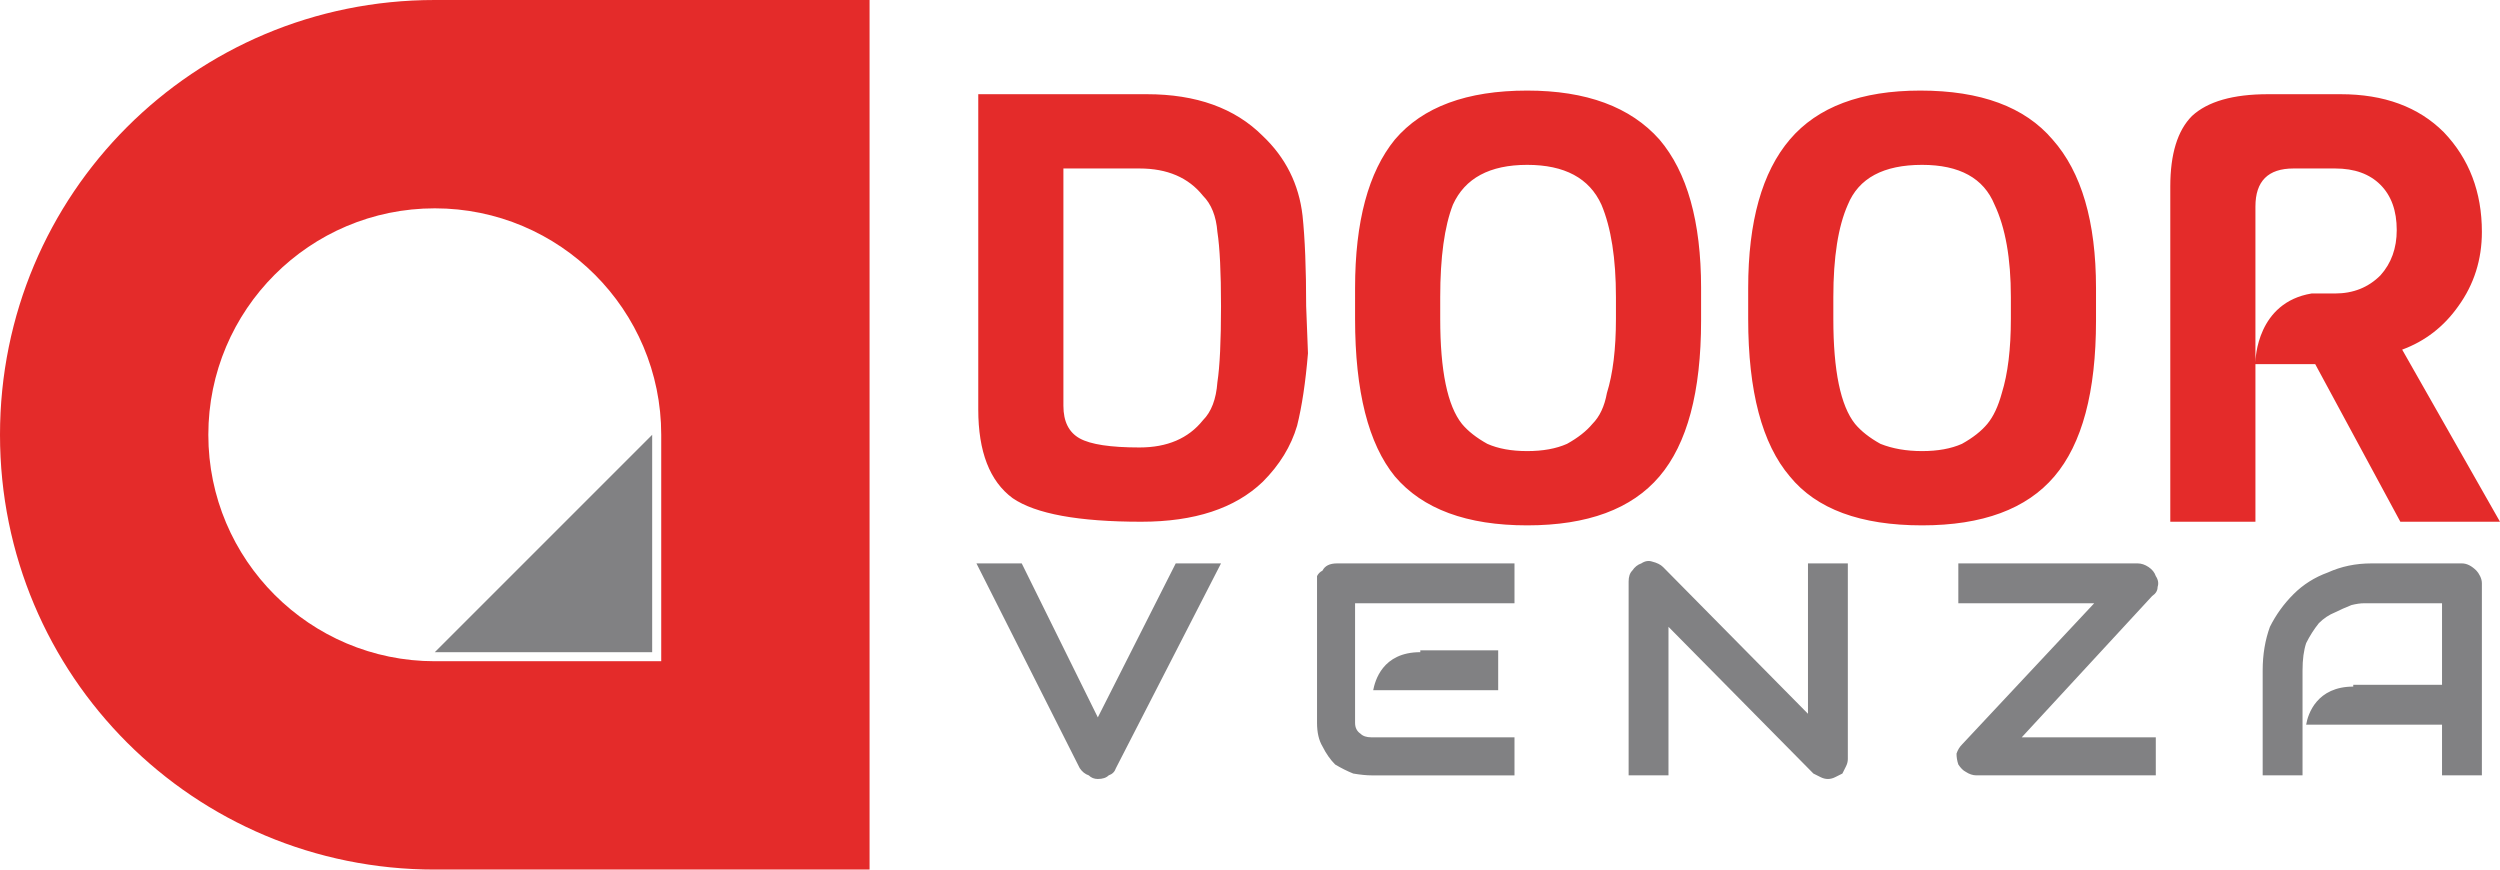 <?xml version="1.0" encoding="UTF-8" standalone="no"?>
<svg
   version="1.2"
   viewBox="0 0 138 48"
   width="138"
   height="48"
   id="svg1"
   sodipodi:docname="logo.svg"
   inkscape:version="1.3.2 (091e20e, 2023-11-25)"
   xmlns:inkscape="http://www.inkscape.org/namespaces/inkscape"
   xmlns:sodipodi="http://sodipodi.sourceforge.net/DTD/sodipodi-0.dtd"
   xmlns="http://www.w3.org/2000/svg"
   xmlns:svg="http://www.w3.org/2000/svg"
   xmlns:rdf="http://www.w3.org/1999/02/22-rdf-syntax-ns#"
   xmlns:cc="http://creativecommons.org/ns#"
   xmlns:dc="http://purl.org/dc/elements/1.1/">
  <defs
     id="defs1" />
  <sodipodi:namedview
     id="namedview1"
     pagecolor="#ffffff"
     bordercolor="#000000"
     borderopacity="0.25"
     inkscape:showpageshadow="2"
     inkscape:pageopacity="0.0"
     inkscape:pagecheckerboard="0"
     inkscape:deskcolor="#d1d1d1"
     inkscape:zoom="5.7666667"
     inkscape:cx="59.913295"
     inkscape:cy="24.971098"
     inkscape:window-width="2048"
     inkscape:window-height="1007"
     inkscape:window-x="0"
     inkscape:window-y="25"
     inkscape:window-maximized="1"
     inkscape:current-layer="svg1" />
  <title
     id="title1">small logo </title>
  <style
     id="style1">
		.s0 { fill: #818183;stroke: #000000;stroke-miterlimit:100;stroke-width: 0 } 
		.s1 { fill: #e42b2a;stroke: #000000;stroke-miterlimit:100;stroke-width: 0 } 
	</style>
  <g
     id="Group 1"
     transform="translate(-6)">
    <path
       id="Venza"
       fill-rule="evenodd"
       class="s0"
       d="M 140.8,42.8 V 40 h -7.5 c 0.1,-0.6 0.6,-2.1 2.6,-2.1 v -0.1 h 4.9 v -4.5 h -3.9 q -0.1,0 -0.4,0 -0.3,0 -0.7,0.1 -0.5,0.2 -0.9,0.4 -0.5,0.2 -0.9,0.6 -0.4,0.5 -0.7,1.1 -0.2,0.6 -0.2,1.5 v 0.8 2.2 2.8 h -2.2 V 37 q 0,-1.3 0.4,-2.4 0.5,-1 1.3,-1.8 0.8,-0.8 1.9,-1.2 1.1,-0.5 2.4,-0.5 h 5 q 0.2,0 0.4,0.1 0.2,0.1 0.4,0.3 0.1,0.1 0.2,0.3 0.1,0.2 0.1,0.4 v 10.6 z m -16,-9.9 -7.2,7.8 h 7.4 v 2.1 h -9.9 q -0.3,0 -0.6,-0.2 -0.2,-0.1 -0.4,-0.4 -0.1,-0.3 -0.1,-0.6 0.1,-0.3 0.3,-0.5 l 7.3,-7.8 h -7.5 v -2.2 h 9.9 q 0.3,0 0.6,0.2 0.3,0.2 0.4,0.5 0.2,0.3 0.1,0.6 0,0.3 -0.3,0.5 z m -17.1,9.8 q -0.2,0.1 -0.4,0.2 -0.2,0.1 -0.4,0.1 -0.2,0 -0.4,-0.1 -0.2,-0.1 -0.4,-0.2 l -8,-8.1 v 8.2 H 95.9 V 32.1 q 0,-0.4 0.2,-0.6 0.2,-0.3 0.5,-0.4 0.3,-0.2 0.6,-0.1 0.4,0.1 0.6,0.3 l 8,8.1 v -8.3 h 2.2 v 10.8 q 0,0.2 -0.1,0.4 -0.1,0.2 -0.2,0.4 z m -19,-6.8 v 2.2 H 81.8 C 81.9,37.6 82.3,36 84.4,36 v -0.1 z m -8,6.8 q -0.5,-0.2 -1,-0.5 -0.4,-0.4 -0.7,-1 -0.3,-0.5 -0.3,-1.3 v -7.7 q 0,-0.2 0,-0.4 0.1,-0.2 0.3,-0.3 0.1,-0.2 0.3,-0.3 0.2,-0.1 0.5,-0.1 h 9.8 v 2.2 h -8.8 v 6.6 q 0,0.4 0.3,0.6 0.2,0.2 0.6,0.2 h 7.9 v 2.1 h -7.9 q -0.4,0 -1,-0.1 z M 67.2,42.8 Q 67,43 66.6,43 66.3,43 66.1,42.8 65.8,42.7 65.6,42.4 L 59.9,31.1 h 2.5 l 4.2,8.5 4.3,-8.5 h 2.5 l -5.8,11.3 q -0.1,0.3 -0.4,0.4 z" />
    <path
       id="Door Text"
       fill-rule="evenodd"
       class="s1"
       d="m 77.9,11.9 q 0.2,1.9 0.2,5 l 0.1,2.6 q -0.2,2.4 -0.6,4 -0.5,1.7 -1.9,3.1 -2.3,2.2 -6.7,2.2 -5.2,0 -7.1,-1.3 Q 60,26.1 60,22.6 V 5.2 h 9.3 q 4.1,0 6.4,2.3 1.9,1.8 2.2,4.4 z m -5.5,11.3 q 0.7,-0.7 0.8,-2.1 0.2,-1.3 0.2,-4.2 0,-2.8 -0.2,-4.1 -0.1,-1.3 -0.8,-2 -1.2,-1.5 -3.5,-1.5 h -4.2 v 13.1 q 0,1.3 0.9,1.8 0.9,0.5 3.3,0.5 2.3,0 3.5,-1.5 z m 27.5,-7.3 v 1.8 q 0,5.9 -2.3,8.6 -2.3,2.7 -7.3,2.7 -5,0 -7.3,-2.7 -2.2,-2.7 -2.2,-8.7 V 15.9 Q 80.8,10.4 83,7.7 85.3,5 90.3,5 q 4.9,0 7.3,2.7 2.3,2.7 2.3,8.2 z m -5.2,5.8 q 0.5,-1.6 0.5,-4.1 v -1.2 q 0,-3.2 -0.8,-5.1 -1,-2.2 -4.1,-2.2 -3.1,0 -4.1,2.2 -0.7,1.8 -0.7,5.1 v 1.2 q 0,4.3 1.2,5.8 0.5,0.6 1.4,1.1 0.9,0.4 2.2,0.4 1.3,0 2.2,-0.4 0.9,-0.5 1.4,-1.1 0.6,-0.6 0.8,-1.7 z m 27,-5.8 v 1.8 q 0,5.9 -2.3,8.6 -2.3,2.7 -7.3,2.7 -5.1,0 -7.3,-2.7 -2.3,-2.7 -2.3,-8.7 v -1.7 q 0,-5.5 2.3,-8.2 2.3,-2.7 7.2,-2.7 5,0 7.3,2.7 2.4,2.7 2.4,8.2 z m -5.2,5.8 q 0.5,-1.6 0.5,-4.1 v -1.2 q 0,-3.2 -0.9,-5.1 -0.9,-2.2 -4,-2.2 -3.2,0 -4.1,2.2 -0.8,1.8 -0.8,5.1 v 1.2 q 0,4.3 1.2,5.8 0.5,0.6 1.4,1.1 1,0.4 2.3,0.4 1.3,0 2.2,-0.4 0.9,-0.5 1.4,-1.1 0.5,-0.6 0.8,-1.7 z m 27.5,7.1 h -5.5 l -4.7,-8.7 h -3.3 v 8.7 h -4.7 V 10.3 q 0,-2.7 1.2,-3.9 1.3,-1.2 4.2,-1.2 h 4 q 3.6,0 5.7,2.1 2.1,2.2 2.1,5.5 0,2.3 -1.3,4.1 -1.2,1.7 -3.1,2.4 z m -9.1,-12.6 q 1.5,0 2.5,-1 0.9,-1 0.9,-2.5 0,-1.6 -0.9,-2.5 -0.9,-0.9 -2.5,-0.9 h -2.3 q -2.1,0 -2.1,2.1 v 4.2 4.4 c 0,-0.2 0.1,-3.3 3.1,-3.8 z m -4.4,3.8 z" />
    <path
       id="D"
       fill-rule="evenodd"
       class="s1"
       d="M 30,48 C 16.7,48 6,37.3 6,24 6,10.7 16.7,0 30,0 H 54 V 48 Z M 42.5,24 c 0,-6.9 -5.6,-12.5 -12.5,-12.5 -6.9,0 -12.5,5.6 -12.5,12.5 0,6.9 5.6,12.5 12.5,12.5 h 12.5 z" />
    <path
       id="V"
       class="s0"
       d="M 42,24 V 36 H 30 Z" />
  </g>
</svg>
